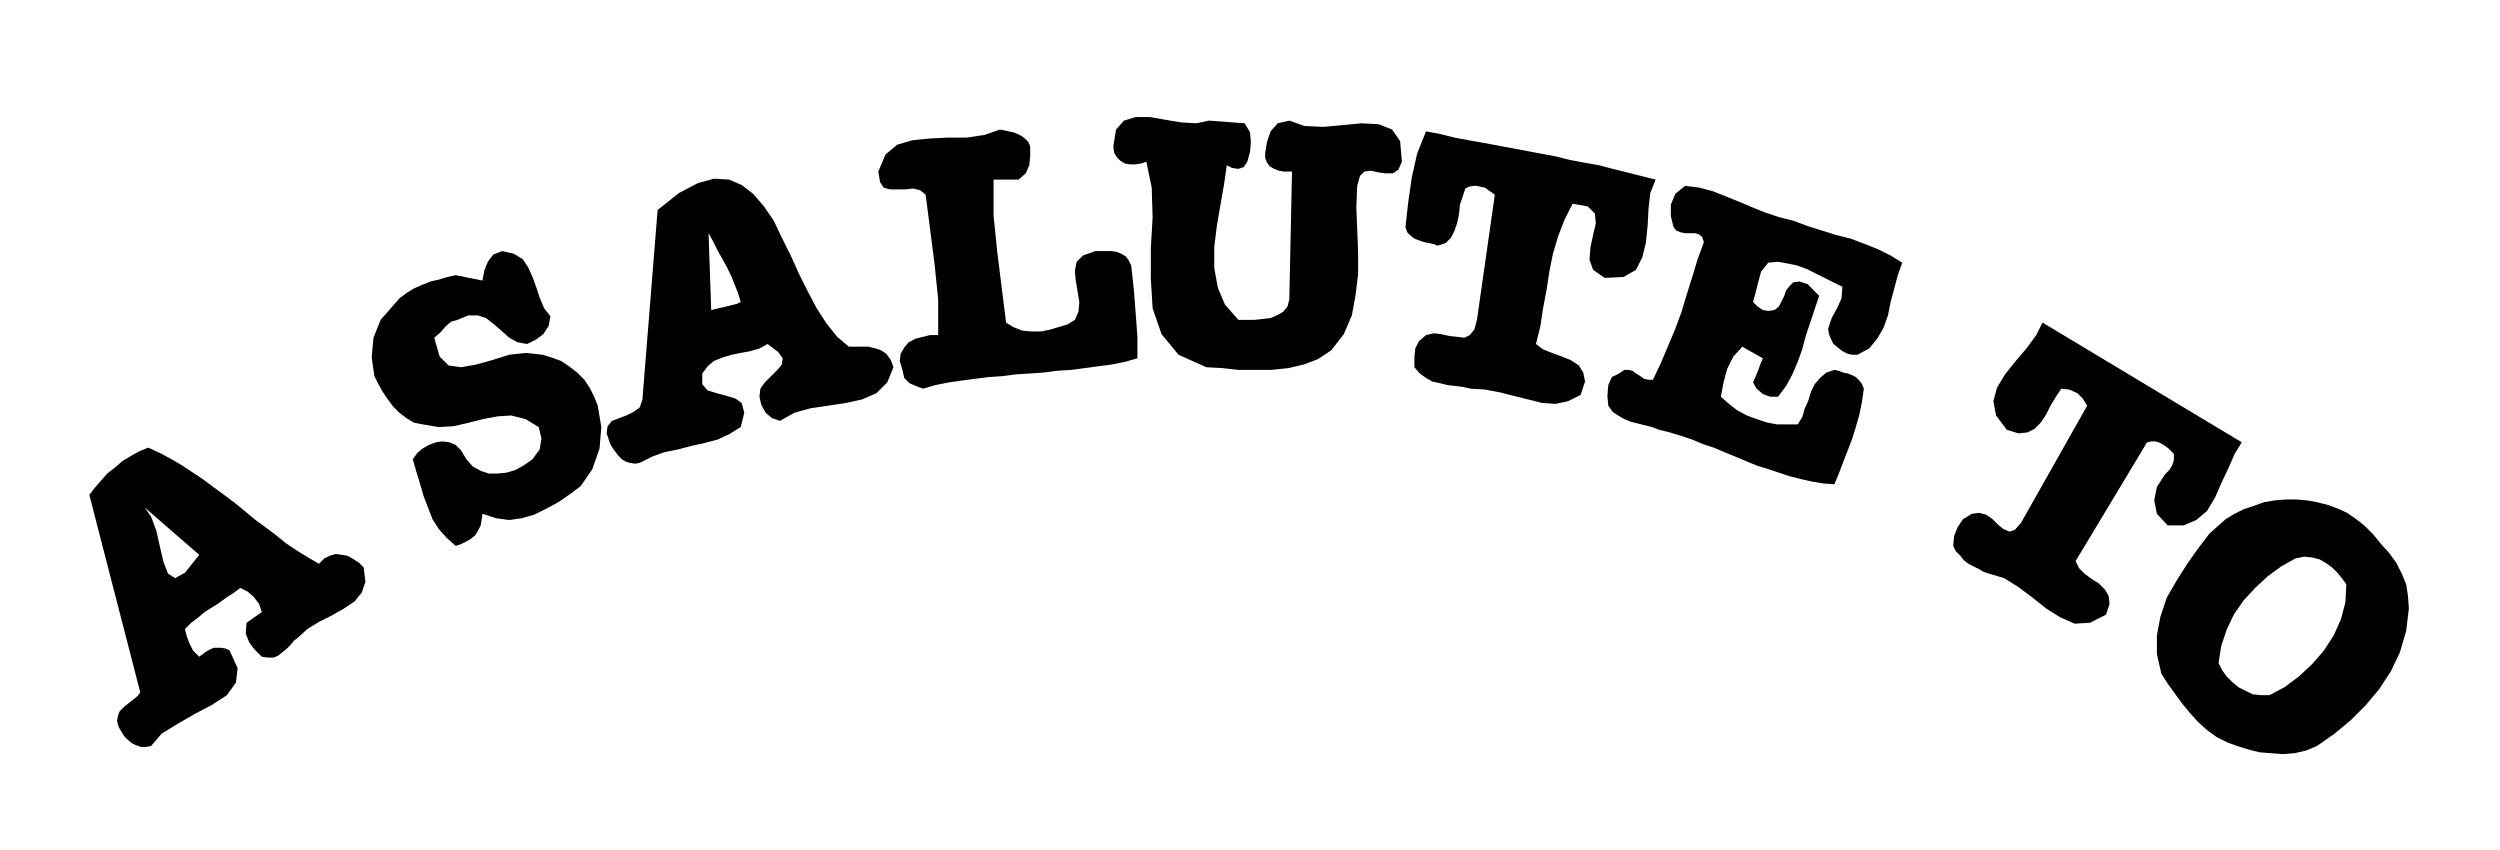 <svg xmlns="http://www.w3.org/2000/svg" width="2.798in" height="91.296" fill-rule="evenodd" stroke-linecap="round" preserveAspectRatio="none" viewBox="0 0 2798 951"><path d="m1393 138 6 10 1 11-1 11-3 11-4 6-6 2-7-1-6-3-3 21-4 23-4 23-3 24v24l4 22 8 19 15 17h18l9-1 9-1 7-3 7-4 5-6 2-8 3-143h-9l-6-1-5-2-5-3-3-4-2-5v-6l2-12 4-12 8-9 13-3 17 6 21 1 22-2 21-2 19 1 15 6 9 13 2 23-4 9-6 4h-8l-8-1-9-2-7 1-5 5-3 11-1 24 1 25 1 25v25l-3 24-4 22-9 21-14 18-15 10-16 6-17 4-19 2h-37l-18-2-18-1-31-14-19-23-10-29-2-33v-34l2-35-1-33-6-29-6 2-6 1h-6l-6-1-5-3-4-4-3-5-1-7 3-19 9-10 13-4h16l17 3 18 3 17 1 14-3 40 3zm-240 26v11l-1 10-4 9-8 7h-28v40l4 40 5 40 5 40 8 5 10 4 10 1h11l10-2 10-3 10-3 8-5 4-9 1-11-2-12-2-12-1-11 2-10 7-7 14-5h18l6 1 5 2 5 3 3 4 3 6 3 27 2 26 2 27v24l-14 4-15 3-15 2-15 2-15 2-16 1-15 2-15 1-16 1-15 2-15 1-16 2-15 2-14 2-15 3-14 4-8-3-7-3-6-6-2-9-3-10 1-8 4-7 5-6 8-4 8-2 8-2h9v-40l-4-39-5-39-5-39-6-5-8-2-9 1h-17l-7-2-4-6-2-12 8-19 13-11 17-5 20-2 20-1h21l20-3 17-6 5 1 5 1 5 1 5 2 4 2 4 3 4 4 2 5zm700 37-6 15-2 18-1 19-2 19-4 16-7 14-14 8-21 1-13-9-4-11 1-14 3-14 3-13-1-11-8-8-17-3-9 18-7 18-6 20-4 20-3 20-4 21-3 20-5 20 8 6 10 4 11 4 10 4 9 6 5 8 2 10-5 15-14 7-14 3-15-1-16-4-16-4-16-4-16-3-16-1-9-2-8-1-9-1-8-2-9-2-7-4-7-5-6-7v-11l1-10 4-8 8-7 9-2 8 1 9 2 9 1 8 1 6-3 5-6 3-11 20-140-4-3-3-2-4-3-5-1-4-1h-4l-5 1-4 2-3 9-3 9-1 10-2 10-3 9-4 8-6 6-9 3-5-2-5-1-5-1-6-2-5-2-4-3-4-4-2-6 3-27 4-28 6-27 10-25 16 3 16 4 16 3 17 3 16 3 16 3 16 3 16 3 16 3 16 4 16 3 17 3 15 4 16 4 16 4 16 4zm154 46 16 6 16 5 16 5 16 4 16 6 15 6 14 7 13 8-5 14-4 15-4 15-3 15-5 14-7 12-9 11-13 7h-6l-5-1-6-3-5-4-5-4-3-6-2-5-1-6 4-12 6-11 5-11 1-13-10-5-10-5-10-5-10-5-11-4-10-2-11-2-11 1-8 10-3 11-3 12-3 11 5 5 6 4 6 1 7-1 5-4 3-6 3-6 2-6 4-5 4-4 7-1 9 3 13 13-5 15-5 15-5 15-4 15-5 14-6 14-7 13-9 12h-9l-8-3-7-6-4-7 3-7 3-7 2-6 3-7-23-13-10 11-7 14-4 15-3 16 9 8 9 7 11 6 11 4 12 4 11 2h23l5-8 3-10 4-9 3-10 4-8 6-7 7-6 9-3 5 1 5 2 5 1 5 2 4 2 4 4 3 4 2 5-2 14-3 15-4 14-4 13-5 13-5 13-5 13-5 12-13-1-12-2-13-3-12-3-12-4-12-4-13-4-12-5-12-5-12-5-12-5-12-4-12-5-12-4-13-4-12-3-8-3-8-2-8-2-8-2-7-3-7-4-6-4-5-7-1-11 1-12 4-9 8-4 6-4h5l4 1 4 3 5 3 4 3 5 1h5l9-19 8-19 8-19 7-19 6-20 6-19 6-20 7-19-2-6-4-3-4-1h-11l-5-1-5-2-3-4-3-12v-13l5-12 11-9 16 2 15 4 15 6 15 6 14 6 15 6 15 5 16 4zM950 388h22l8 2 6 2 6 4 5 7 3 8-7 17-12 12-16 7-18 4-20 3-20 3-18 5-16 9-9-3-7-6-5-9-2-9 1-9 5-7 7-7 7-7 5-6 1-7-5-7-12-9-9 5-10 3-11 2-10 2-10 3-10 4-7 6-6 8v12l6 7 10 3 11 3 10 3 7 5 3 11-4 16-13 8-13 6-15 4-14 3-15 4-15 3-14 5-14 7-5 1-6-1-4-1-5-3-4-4-3-4-3-4-3-5-4-12 1-8 5-6 8-3 8-3 8-4 7-5 3-9 17-212 24-19 21-11 18-5 17 1 14 6 13 10 12 14 11 16 9 19 10 20 9 20 10 20 10 19 11 17 12 15 13 11zM793 261l3 86 4-1 4-1 5-1 4-1 4-1 4-1 4-1 4-2-3-10-4-10-4-10-5-10-5-9-5-9-5-10-5-9zm-177 93-2 11-6 9-8 6-10 5-11-2-9-5-9-8-8-7-9-7-9-3h-11l-12 5-7 2-6 5-6 7-7 6 6 21 10 10 14 2 17-3 18-5 19-6 19-2 18 2 10 3 11 4 9 6 9 7 8 8 6 9 5 10 4 10 4 24-2 24-8 23-13 19-12 9-13 9-13 7-14 7-14 4-14 2-15-2-15-5-1 7-1 6-3 6-3 5-5 4-5 3-6 3-6 2-10-9-9-10-7-11-5-13-5-13-4-14-4-13-4-14 5-7 6-5 7-4 8-3 7-1 8 1 7 3 6 6 6 10 7 8 9 5 9 3h10l10-1 10-3 9-5 10-7 8-11 2-12-3-13-15-9-16-4-15 1-16 3-16 4-17 4-17 1-18-3-10-2-8-5-8-6-7-7-6-8-6-9-5-9-4-8-3-21 2-22 8-20 14-16 7-8 8-6 8-5 9-4 10-4 9-2 10-3 9-2 30 6 2-11 4-10 6-8 10-4 13 3 10 6 6 9 5 11 4 11 4 12 5 12 7 9zm1893 141-8 13-7 16-8 17-7 16-9 15-12 10-14 6h-18l-12-13-3-15 3-15 9-14 5-5 3-5 2-6v-7l-3-3-3-3-4-3-3-2-4-2-4-1h-4l-5 1-80 133 4 8 6 6 8 6 8 5 7 7 4 7 1 9-4 12-18 9-17 1-16-7-16-10-15-12-16-12-16-10-17-5-6-2-5-3-6-3-6-3-5-4-4-5-5-5-3-6 1-11 4-10 6-9 10-6 8-1 8 2 7 5 6 6 6 5 7 3 6-2 7-8 74-131-5-8-6-6-9-4-9-1-6 9-6 10-5 10-6 9-7 7-8 4-10 1-13-4-12-16-3-16 4-15 9-15 12-15 12-14 11-15 7-14 223 134zM357 631l6-6 6-3 7-2 7 1 6 1 7 4 6 4 5 5 2 16-4 12-8 10-12 8-14 8-14 7-13 8-11 10-4 3-4 5-4 4-5 4-5 4-5 2h-6l-7-1-8-8-6-8-4-10 1-12 17-12-3-9-6-8-7-6-8-4-8 6-8 5-8 6-8 5-8 5-7 6-8 6-7 7 2 8 3 8 4 8 7 7 4-3 4-3 4-2 4-2h9l5 1 4 2 9 20-2 16-10 14-17 11-19 10-19 11-18 11-12 14-6 1h-5l-6-2-4-2-5-4-4-4-3-5-3-5-2-7 1-6 2-5 5-5 5-4 5-4 5-4 3-4-57-221 6-8 7-8 7-8 9-7 8-7 10-6 9-5 10-4 13 6 13 7 12 7 12 8 12 8 12 9 11 8 12 9 11 9 12 10 11 8 12 9 11 9 12 8 13 8 12 7zm-195-63 7 10 6 16 4 18 4 17 5 13 8 5 11-6 16-20-61-53zm2484 20 10 10 9 11 9 10 8 11 6 12 5 12 2 13 1 14-3 25-7 24-10 21-13 20-15 18-17 17-18 15-20 14-12 5-13 3-13 1-13-1-13-1-12-3-13-4-11-4-12-6-11-8-10-9-9-10-9-11-8-11-8-11-7-11-5-22v-21l4-21 7-21 11-19 12-19 12-17 13-17 9-8 9-8 10-6 10-5 12-4 11-4 12-2 12-1h12l12 1 11 2 12 3 11 4 11 5 10 7 9 7zm-77 37-16 9-15 11-14 13-13 14-11 16-8 17-6 18-3 19 4 8 5 7 6 6 7 6 8 4 8 4 9 1h10l17-9 16-12 15-14 13-15 11-17 8-18 5-19 1-20-5-7-5-6-6-6-7-5-7-4-8-2-9-1-10 2z" style="fill:#000;stroke:none"/></svg>
